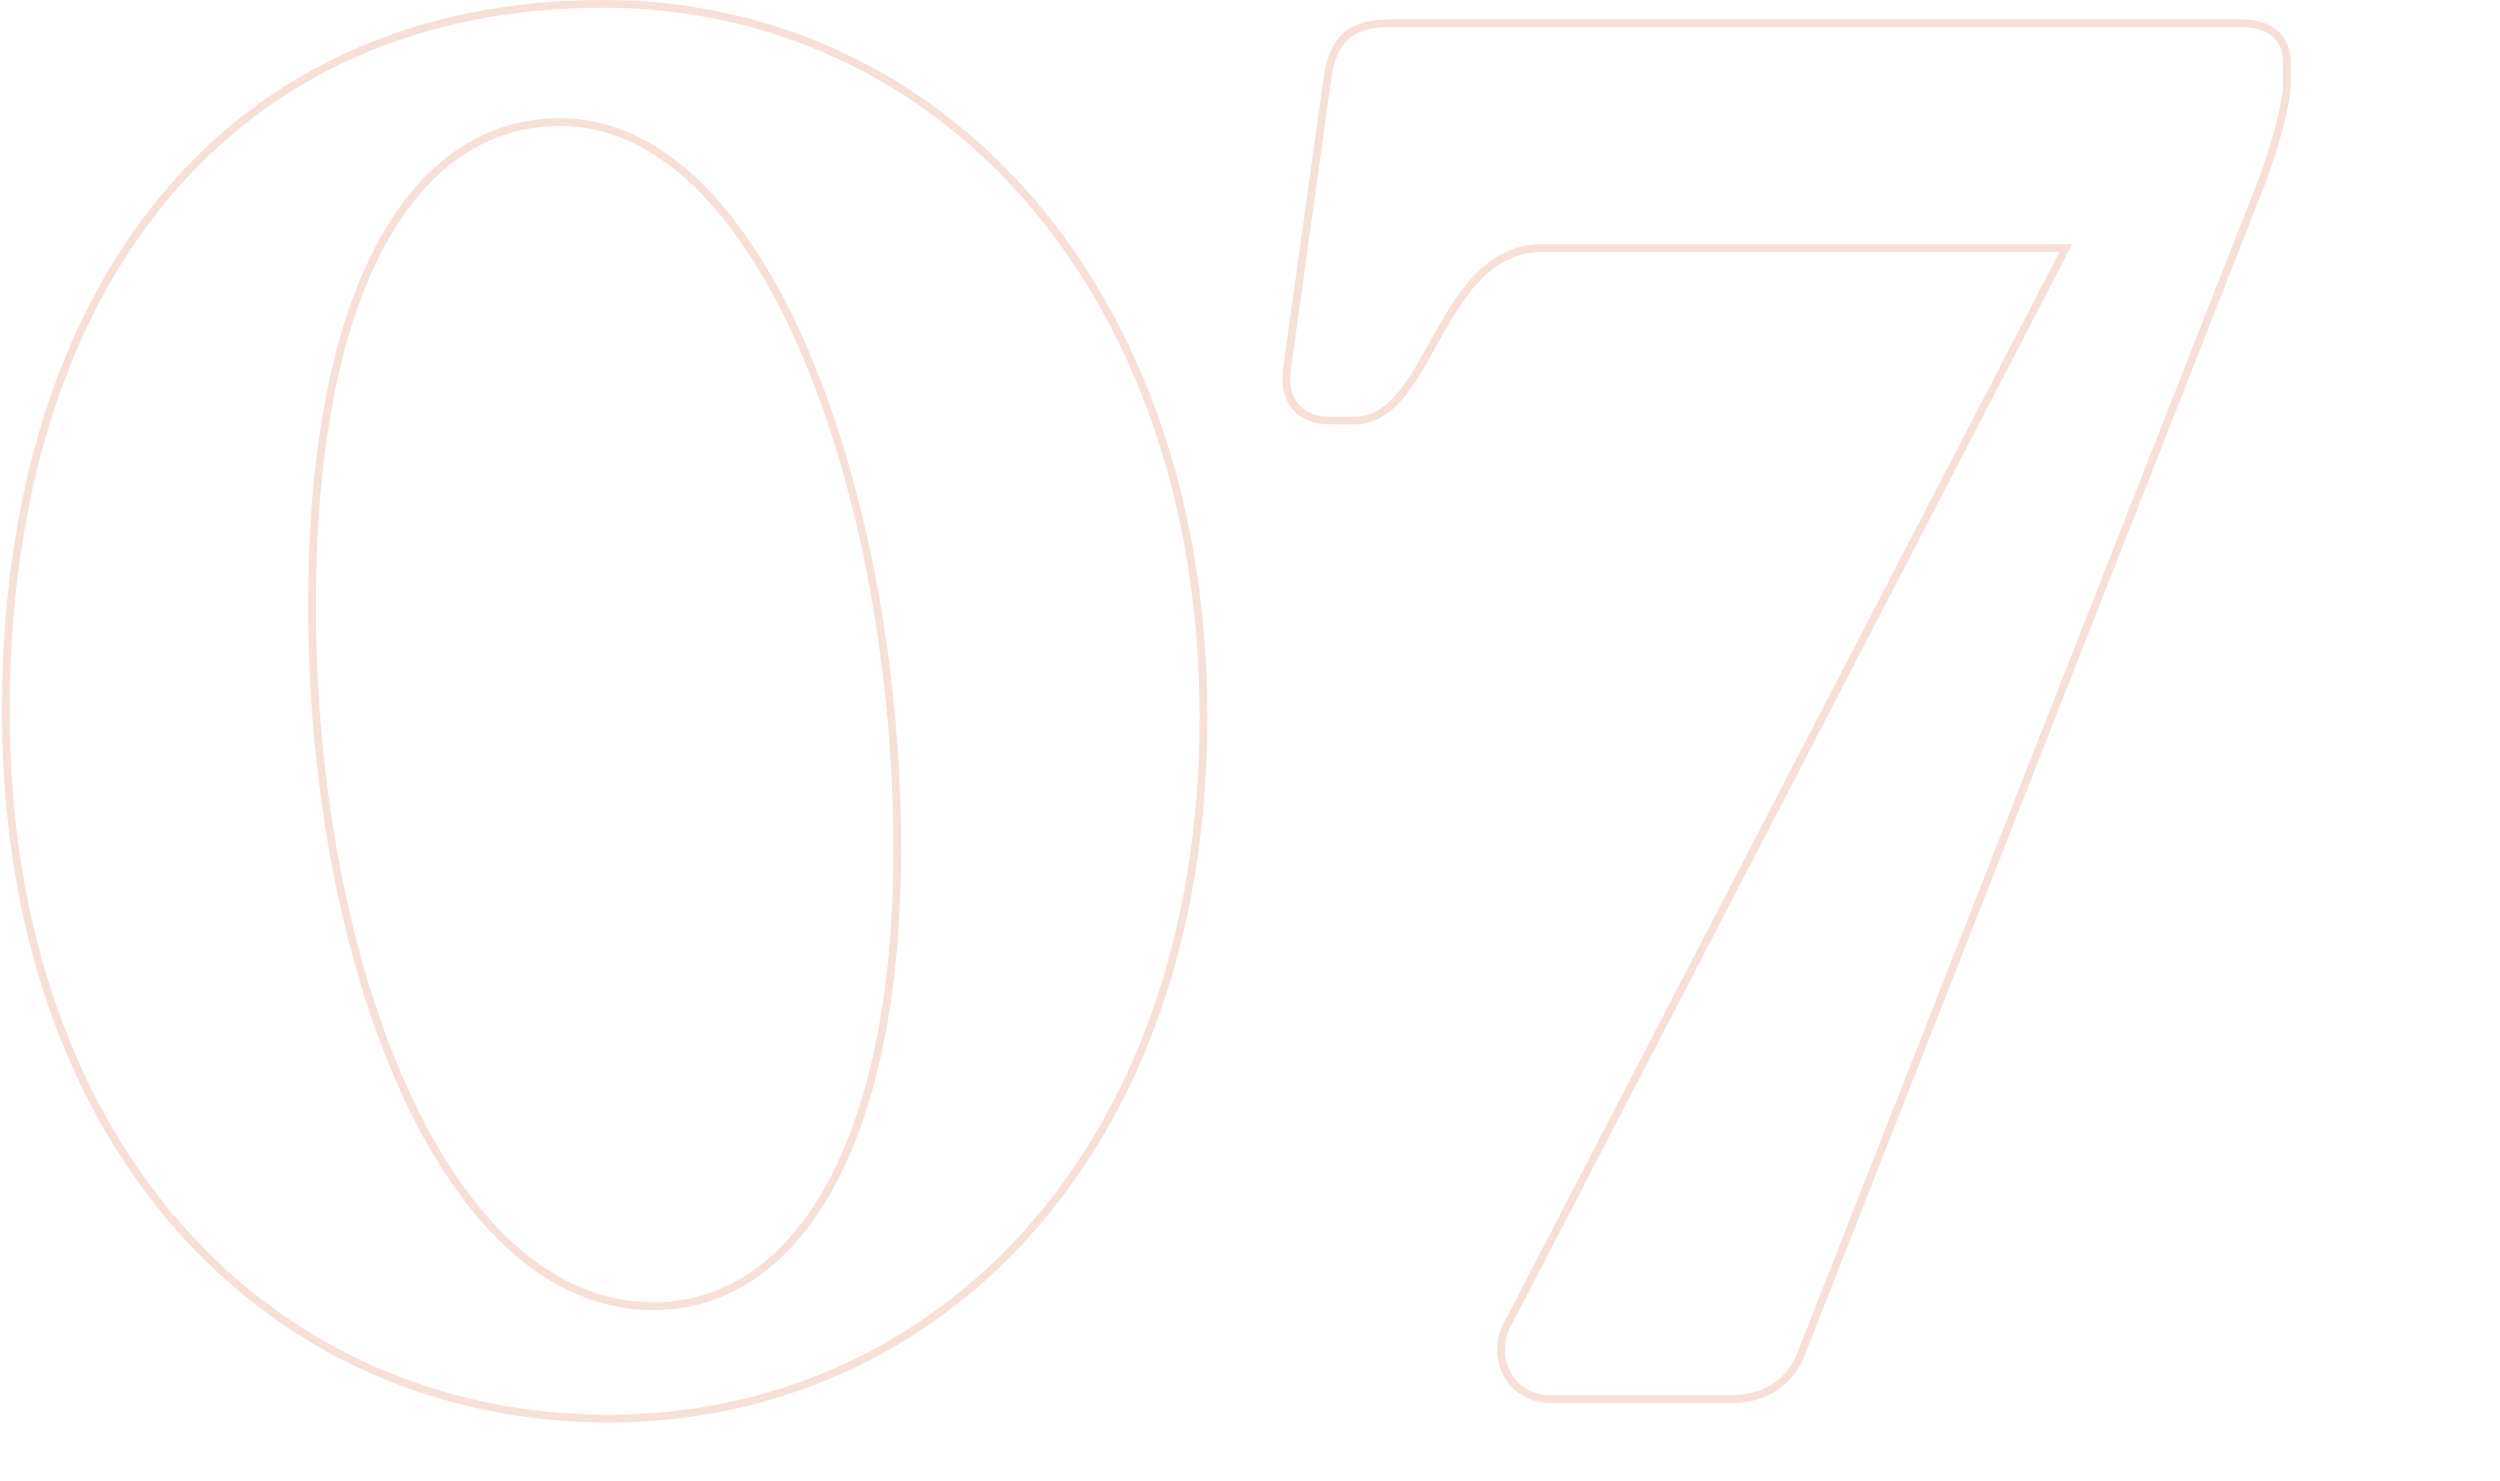 <svg xmlns="http://www.w3.org/2000/svg" width="645px" height="382px" viewBox="0 0 645 382">
    <title>07</title>
    <path id="07" d="M157,366C241.5,366,310.5,297.5,310.5,185C310.5,75,243,1,155.5,1C60,1,1.5,72.5,1.5,183.5C1.5,296.5,70,366,157,366ZM168.5,337C115,337,80.5,249.5,80.5,156C80.5,74.5,106.5,31.5,144.5,31.5C197.5,31.5,231.5,128.5,231.5,219C231.5,296,205,337,168.5,337ZM446.5,361C455,361,462,357,465,348.5L583.5,47C587.5,36.5,590,25.5,590,22.5L590,16C590,10,586,6,578.5,6L358.5,6C348,6,344,10.5,342.5,20L332,95.5C331,103.5,335.5,108.5,343,108.5L349.5,108.5C369.5,108.5,371,64,398,64L533,64L388.5,342.5C385,350,389,361,400.5,361L446.5,361Z" stroke="#D26740" stroke-width="2" fill="#63352E" fill-opacity="0" opacity="0.2"/>
</svg>
